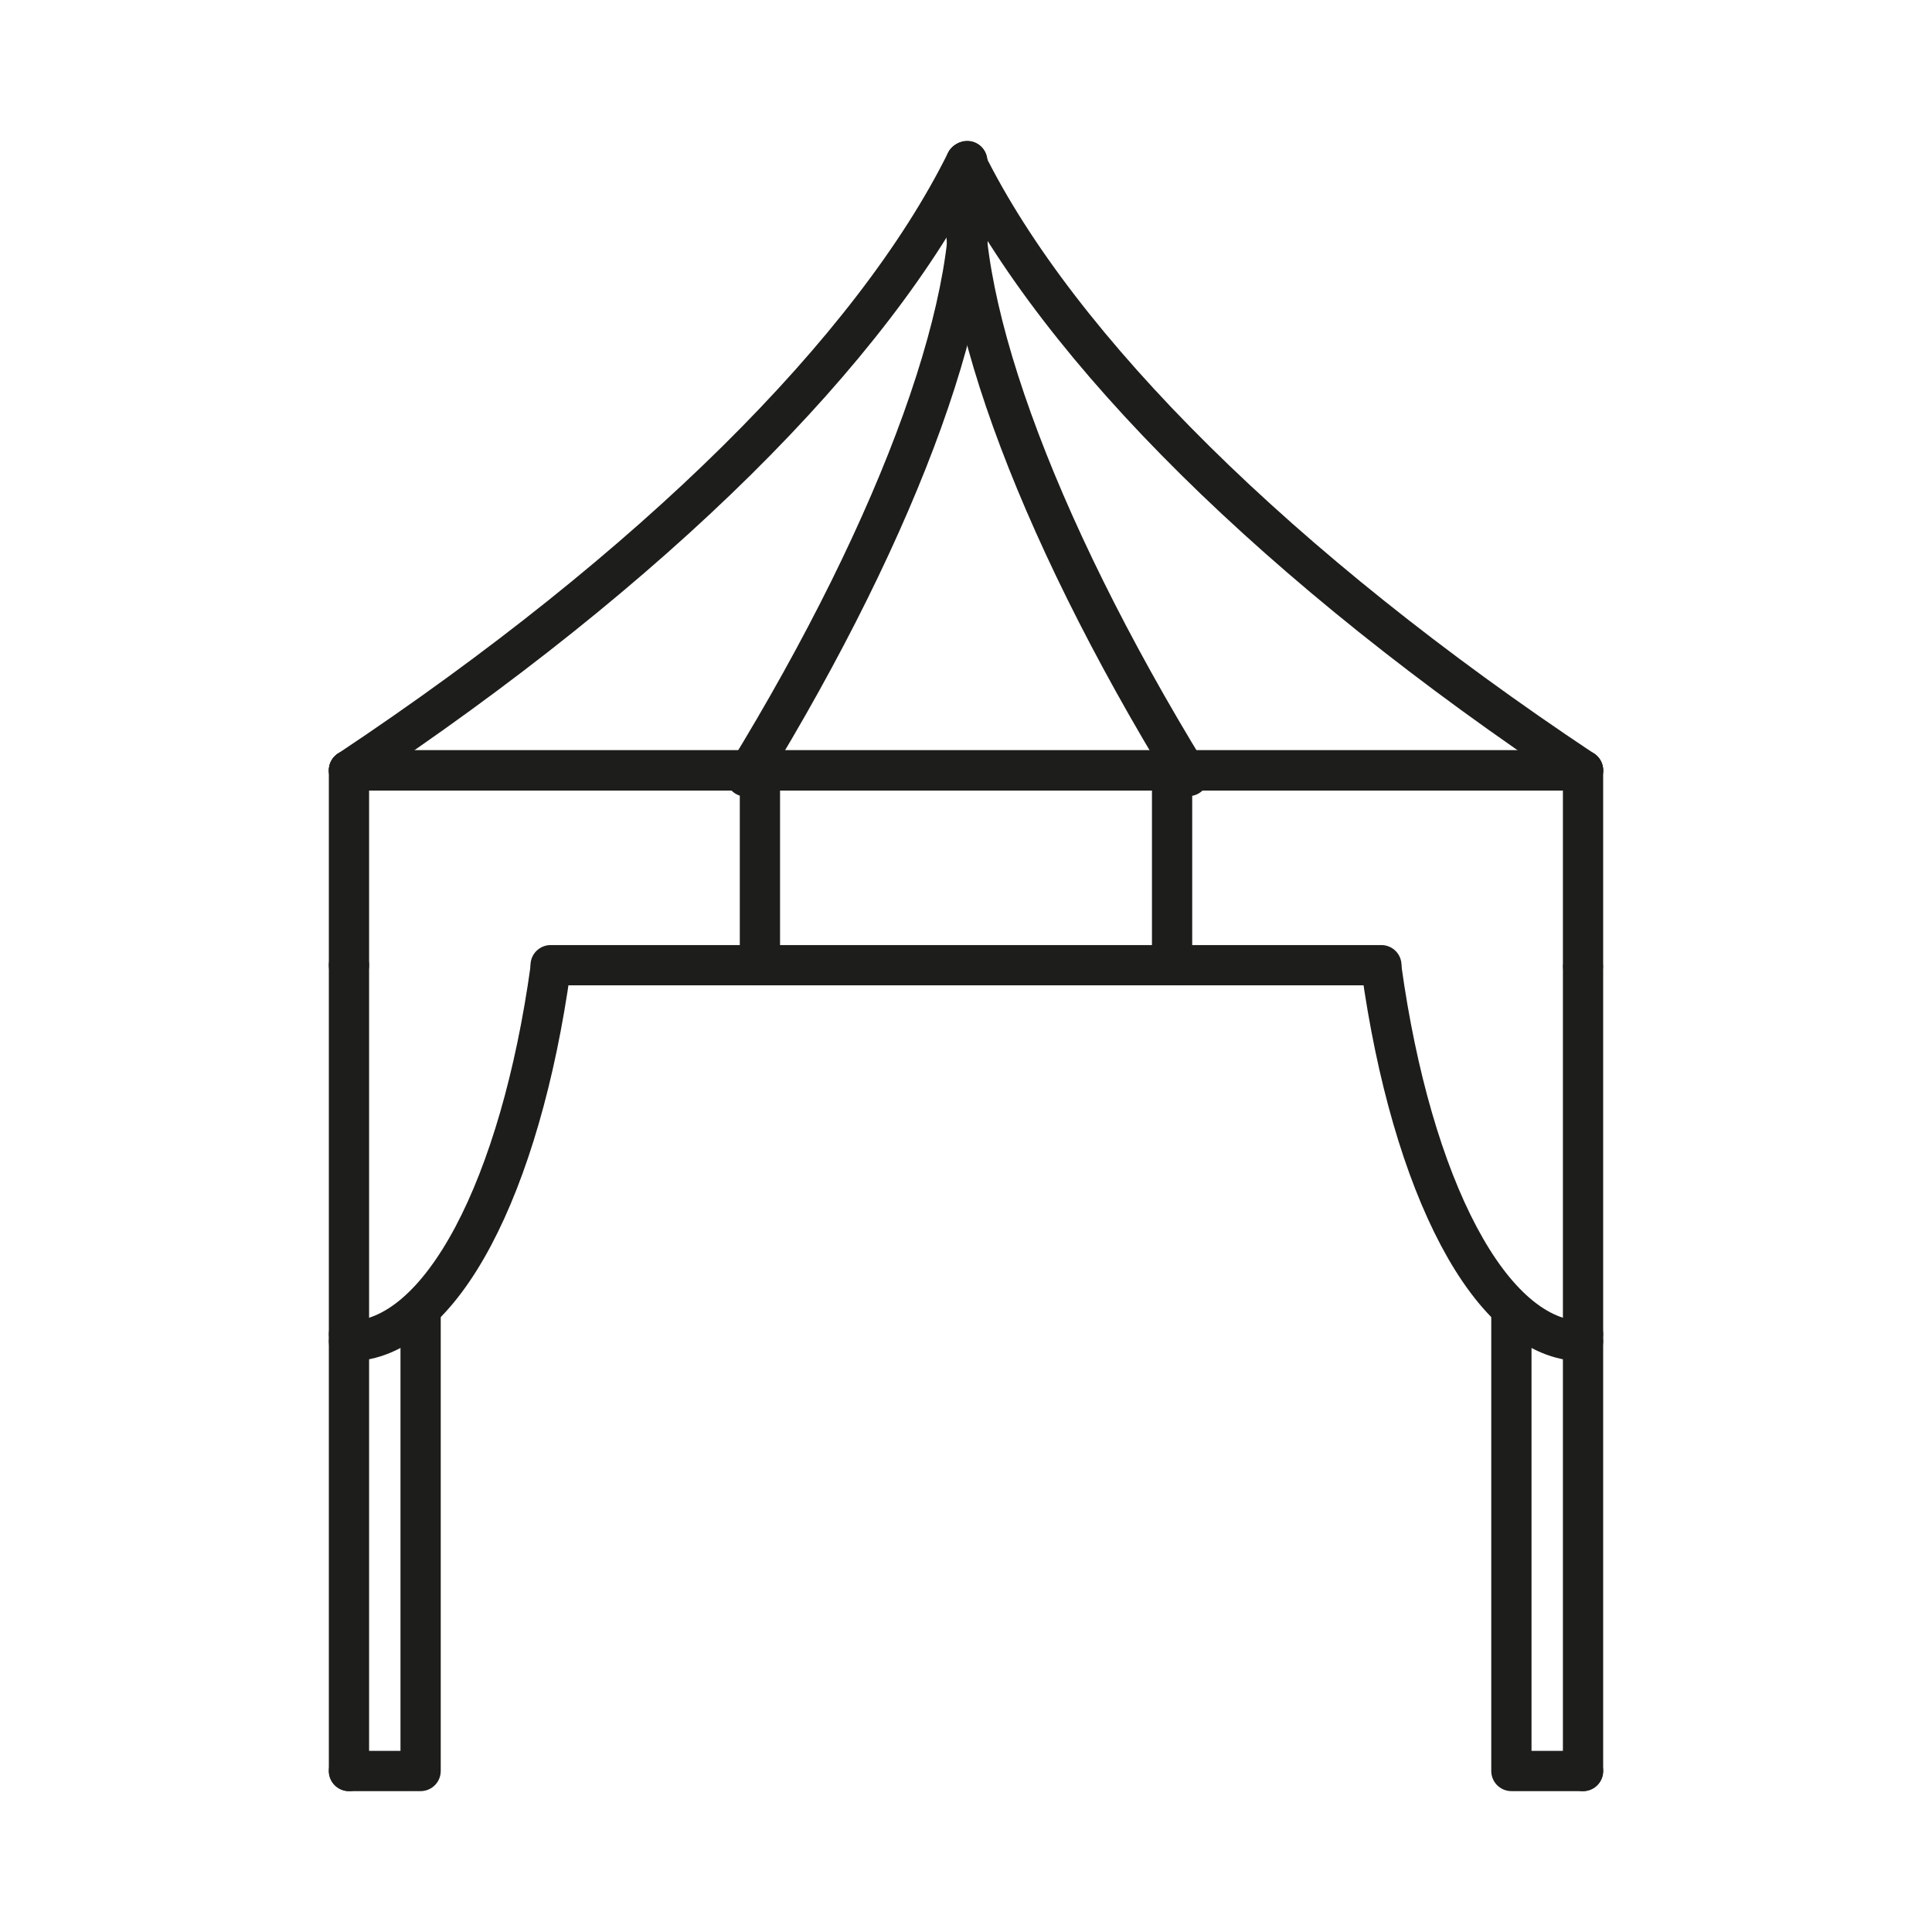 <?xml version="1.0" encoding="UTF-8"?>
<svg id="Ebene_1" data-name="Ebene 1" xmlns="http://www.w3.org/2000/svg" viewBox="0 0 48 48">
  <defs>
    <style>
      .cls-1 {
        stroke: #1d1d1b;
        stroke-linecap: round;
        stroke-linejoin: round;
      }

      .cls-1, .cls-2 {
        fill: none;
      }
    </style>
  </defs>
  <g>
    <rect class="cls-2" x="3" y="3" width="42" height="42"/>
    <rect class="cls-2" width="48" height="48" transform="translate(48 48) rotate(180)"/>
  </g>
  <rect class="cls-2" width="48" height="48"/>
  <g>
    <line class="cls-1" x1="39.33" y1="44" x2="37.67" y2="44"/>
    <g>
      <g>
        <path class="cls-1" d="M39.33,19.14c-7.56-5.03-13.02-10.46-15.33-15.12"/>
        <path class="cls-1" d="M8.67,19.14c7.56-5.03,13.02-10.46,15.33-15.12"/>
        <line class="cls-1" x1="8.67" y1="19.14" x2="39.33" y2="19.14"/>
      </g>
      <line class="cls-1" x1="34.32" y1="23.98" x2="13.68" y2="23.98"/>
      <polyline class="cls-1" points="8.67 23.98 8.67 19.14 39.33 19.14 39.33 23.98"/>
      <line class="cls-1" x1="8.67" y1="23.98" x2="8.67" y2="33.15"/>
      <line class="cls-1" x1="39.33" y1="24.05" x2="39.33" y2="33.15"/>
      <path class="cls-1" d="M13.68,24.05c-.75,5.41-2.71,9.27-5.01,9.27"/>
      <path class="cls-1" d="M34.32,24.05c.75,5.41,2.71,9.27,5.01,9.27"/>
      <line class="cls-1" x1="39.33" y1="33.15" x2="39.33" y2="44"/>
      <line class="cls-1" x1="37.55" y1="32.66" x2="37.55" y2="44"/>
      <line class="cls-1" x1="18.88" y1="23.98" x2="18.88" y2="19.14"/>
      <line class="cls-1" x1="29.12" y1="23.98" x2="29.12" y2="19.14"/>
      <path class="cls-1" d="M24.03,4c-.47,3.14,1.61,8.94,5.5,15.28"/>
      <path class="cls-1" d="M24.03,4.01c.47,3.14-1.61,8.94-5.5,15.28"/>
      <line class="cls-1" x1="8.67" y1="33.15" x2="8.67" y2="44"/>
      <line class="cls-1" x1="10.45" y1="32.66" x2="10.45" y2="44"/>
    </g>
    <line class="cls-1" x1="8.67" y1="44" x2="10.33" y2="44"/>
  </g>
</svg>
